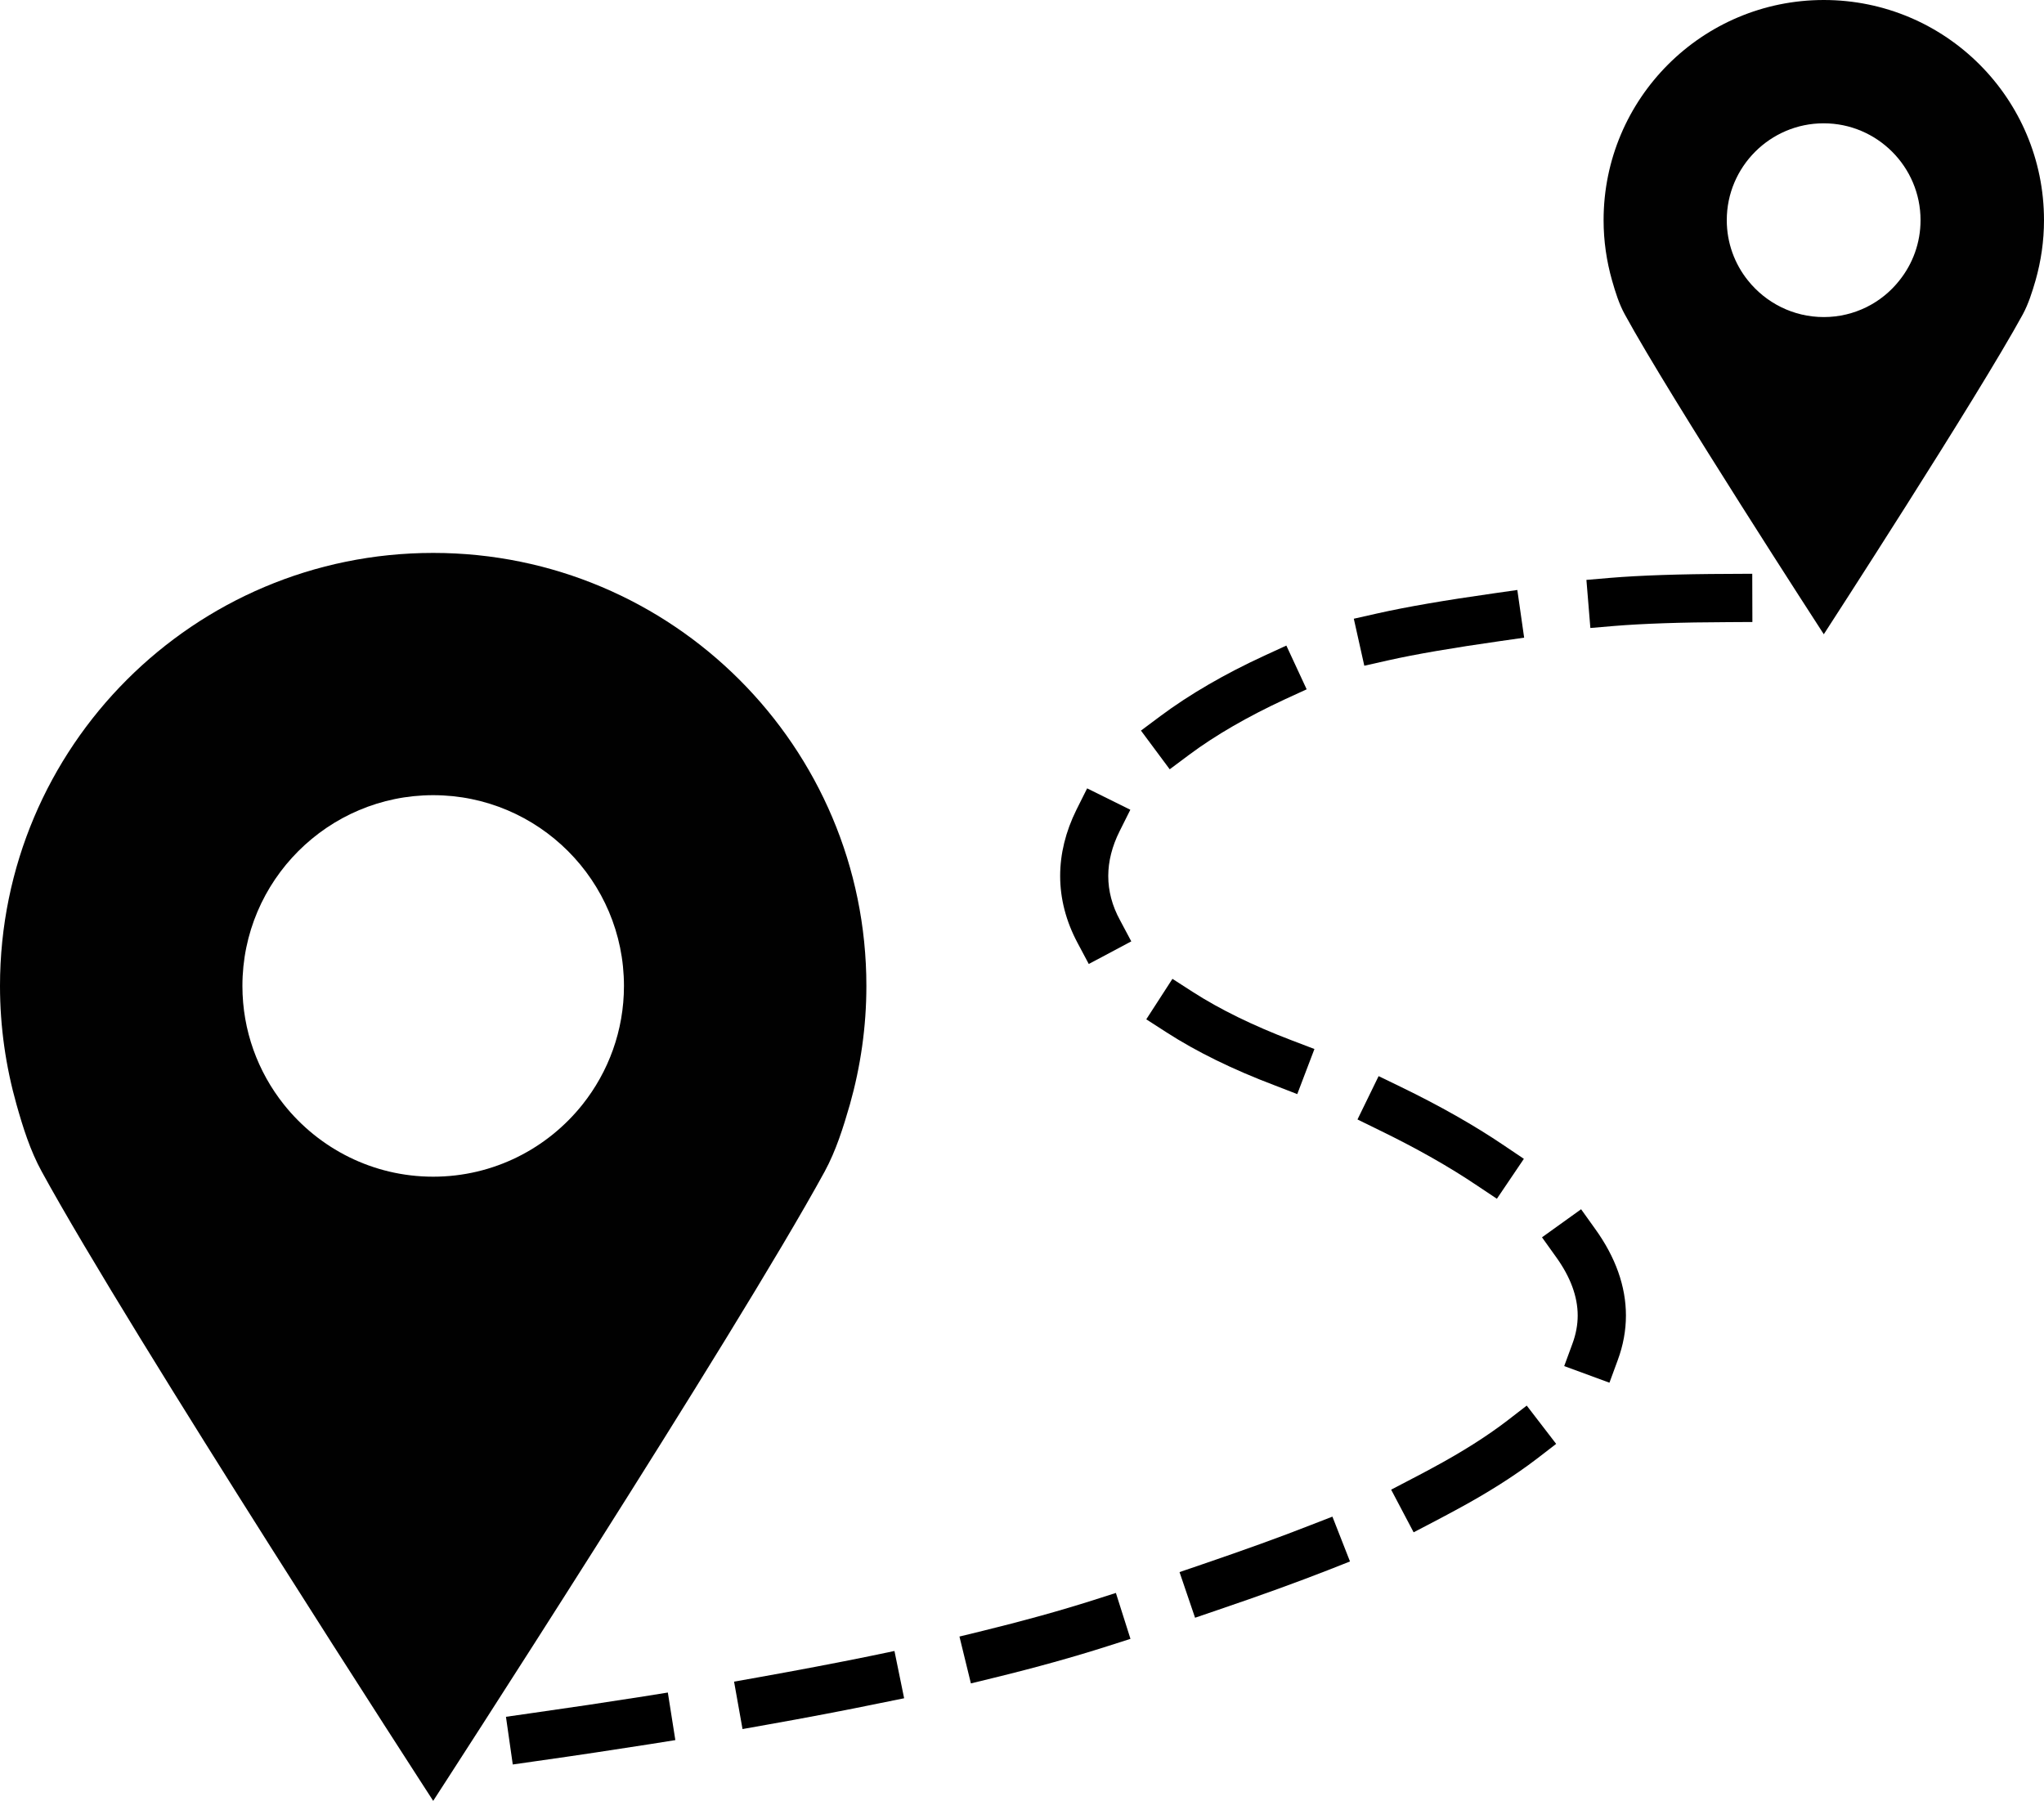 <?xml version="1.0" encoding="utf-8"?>
<!-- Generator: Adobe Illustrator 27.0.0, SVG Export Plug-In . SVG Version: 6.00 Build 0)  -->
<svg version="1.1" xmlns="http://www.w3.org/2000/svg" xmlns:xlink="http://www.w3.org/1999/xlink" x="0px" y="0px"
	 viewBox="0 0 150 132.17" style="enable-background:new 0 0 150 132.17;" xml:space="preserve">
<style type="text/css">
	.st0{fill:#010101;}
</style>
<g id="Layer_1">
	<g>
		<path class="st0" d="M31.79,40.58C14.23,40.58,0,54.81,0,72.36c0,3.02,0.43,5.93,1.21,8.7c0.48,1.7,1.01,3.39,1.85,4.92
			c6.52,11.93,28.73,46.19,28.73,46.19S54,97.92,60.52,85.98c0.83-1.53,1.36-3.22,1.85-4.92c0.78-2.77,1.21-5.68,1.21-8.7
			C63.58,54.81,49.34,40.58,31.79,40.58z M31.79,86.36c-4.43,0-8.39-2.07-10.96-5.3c-1.9-2.39-3.04-5.41-3.04-8.7
			c0-7.72,6.28-14,14-14c7.72,0,14,6.28,14,14c0,3.28-1.14,6.31-3.04,8.7C40.18,84.29,36.22,86.36,31.79,86.36z"/>
		<path class="st0" d="M133.84,0c-8.92,0-16.16,7.23-16.16,16.16c0,1.53,0.22,3.01,0.62,4.42c0.25,0.87,0.51,1.72,0.94,2.5
			c3.31,6.07,14.6,23.47,14.6,23.47s11.29-17.41,14.6-23.47c0.42-0.78,0.69-1.64,0.94-2.5c0.4-1.41,0.62-2.89,0.62-4.42
			C150,7.23,142.77,0,133.84,0z M133.84,23.27c-2.25,0-4.26-1.05-5.57-2.69c-0.97-1.21-1.55-2.75-1.55-4.42
			c0-3.92,3.19-7.11,7.11-7.11c3.92,0,7.11,3.19,7.11,7.11c0,1.67-0.58,3.21-1.55,4.42C138.11,22.21,136.1,23.27,133.84,23.27z"/>
		<path d="M47.26,124.5c-2.67,0.42-5.41,0.83-8.38,1.25L37.13,126l0.5,3.5l1.75-0.25c2.98-0.42,5.74-0.84,8.43-1.26l1.75-0.28
			l-0.55-3.49L47.26,124.5z"/>
		<path d="M80.2,117.45c-2.36,0.75-5.08,1.51-8.07,2.24l-1.72,0.42l0.84,3.44l1.72-0.42c3.07-0.75,5.86-1.53,8.3-2.31l1.69-0.54
			l-1.07-3.37L80.2,117.45z"/>
		<path d="M63.91,121.53c-2.59,0.53-5.39,1.06-8.3,1.58l-1.74,0.31l0.62,3.48l1.74-0.31c2.94-0.52,5.77-1.06,8.39-1.6l1.73-0.35
			l-0.71-3.47L63.91,121.53z"/>
		<path d="M109.85,87.98l1.98-2.93l-1.47-0.99c-2.14-1.45-4.69-2.9-7.6-4.31l-1.59-0.77l-1.55,3.18l1.59,0.78
			c2.76,1.34,5.17,2.71,7.17,4.06L109.85,87.98z"/>
		<path d="M116.03,88.75l-2.87,2.06l1.03,1.44c1.06,1.47,1.59,2.91,1.59,4.3c0,0.68-0.13,1.37-0.38,2.05l-0.61,1.66l3.32,1.22
			l0.61-1.66c0.4-1.08,0.6-2.18,0.6-3.27c0-2.14-0.76-4.28-2.26-6.36L116.03,88.75z"/>
		<path d="M110.63,104.25c-1.51,1.16-3.36,2.33-5.5,3.48c-0.5,0.27-0.98,0.53-1.47,0.78l-1.57,0.82l1.65,3.13l1.57-0.82
			c0.49-0.26,0.99-0.52,1.5-0.8c2.31-1.24,4.33-2.52,5.99-3.79l1.4-1.08l-2.16-2.81L110.63,104.25z"/>
		<path d="M96.13,111.95c-2.16,0.85-4.74,1.78-7.9,2.86l-1.67,0.57l1.14,3.35l1.67-0.57c3.21-1.09,5.85-2.05,8.05-2.91l1.65-0.65
			l-1.29-3.29L96.13,111.95z"/>
		<path d="M95.2,80.3l1.26-3.31l-1.65-0.63c-2.84-1.08-5.29-2.28-7.28-3.56l-1.49-0.96l-1.92,2.97l1.49,0.96
			c2.2,1.42,4.87,2.73,7.94,3.89L95.2,80.3z"/>
		<path d="M101.85,48.47c2.04-0.46,4.81-0.93,8.25-1.42l1.75-0.25l-0.5-3.5l-1.75,0.25c-3.53,0.5-6.39,0.99-8.52,1.47l-1.73,0.39
			l0.77,3.45L101.85,48.47z"/>
		<path d="M118.47,45.94c2.08-0.17,4.89-0.27,8.36-0.28l1.77-0.01l-0.01-3.54l-1.77,0.01c-3.56,0.01-6.47,0.11-8.64,0.29l-1.76,0.15
			l0.29,3.53L118.47,45.94z"/>
		<path d="M87.26,55.4c1.93-1.44,4.29-2.8,7.02-4.07l1.61-0.74l-1.49-3.21l-1.61,0.74c-2.95,1.36-5.52,2.86-7.64,4.44l-1.42,1.06
			l2.11,2.84L87.26,55.4z"/>
		<path d="M81.33,64.29c0-1.07,0.28-2.18,0.83-3.28l0.79-1.58l-3.17-1.57l-0.79,1.58c-0.79,1.6-1.19,3.23-1.19,4.85
			c0,1.67,0.43,3.32,1.27,4.9l0.83,1.56l3.12-1.66l-0.83-1.56C81.61,66.47,81.33,65.38,81.33,64.29z"/>
	</g>
</g>
<g id="Layer_2">
</g>
</svg>
